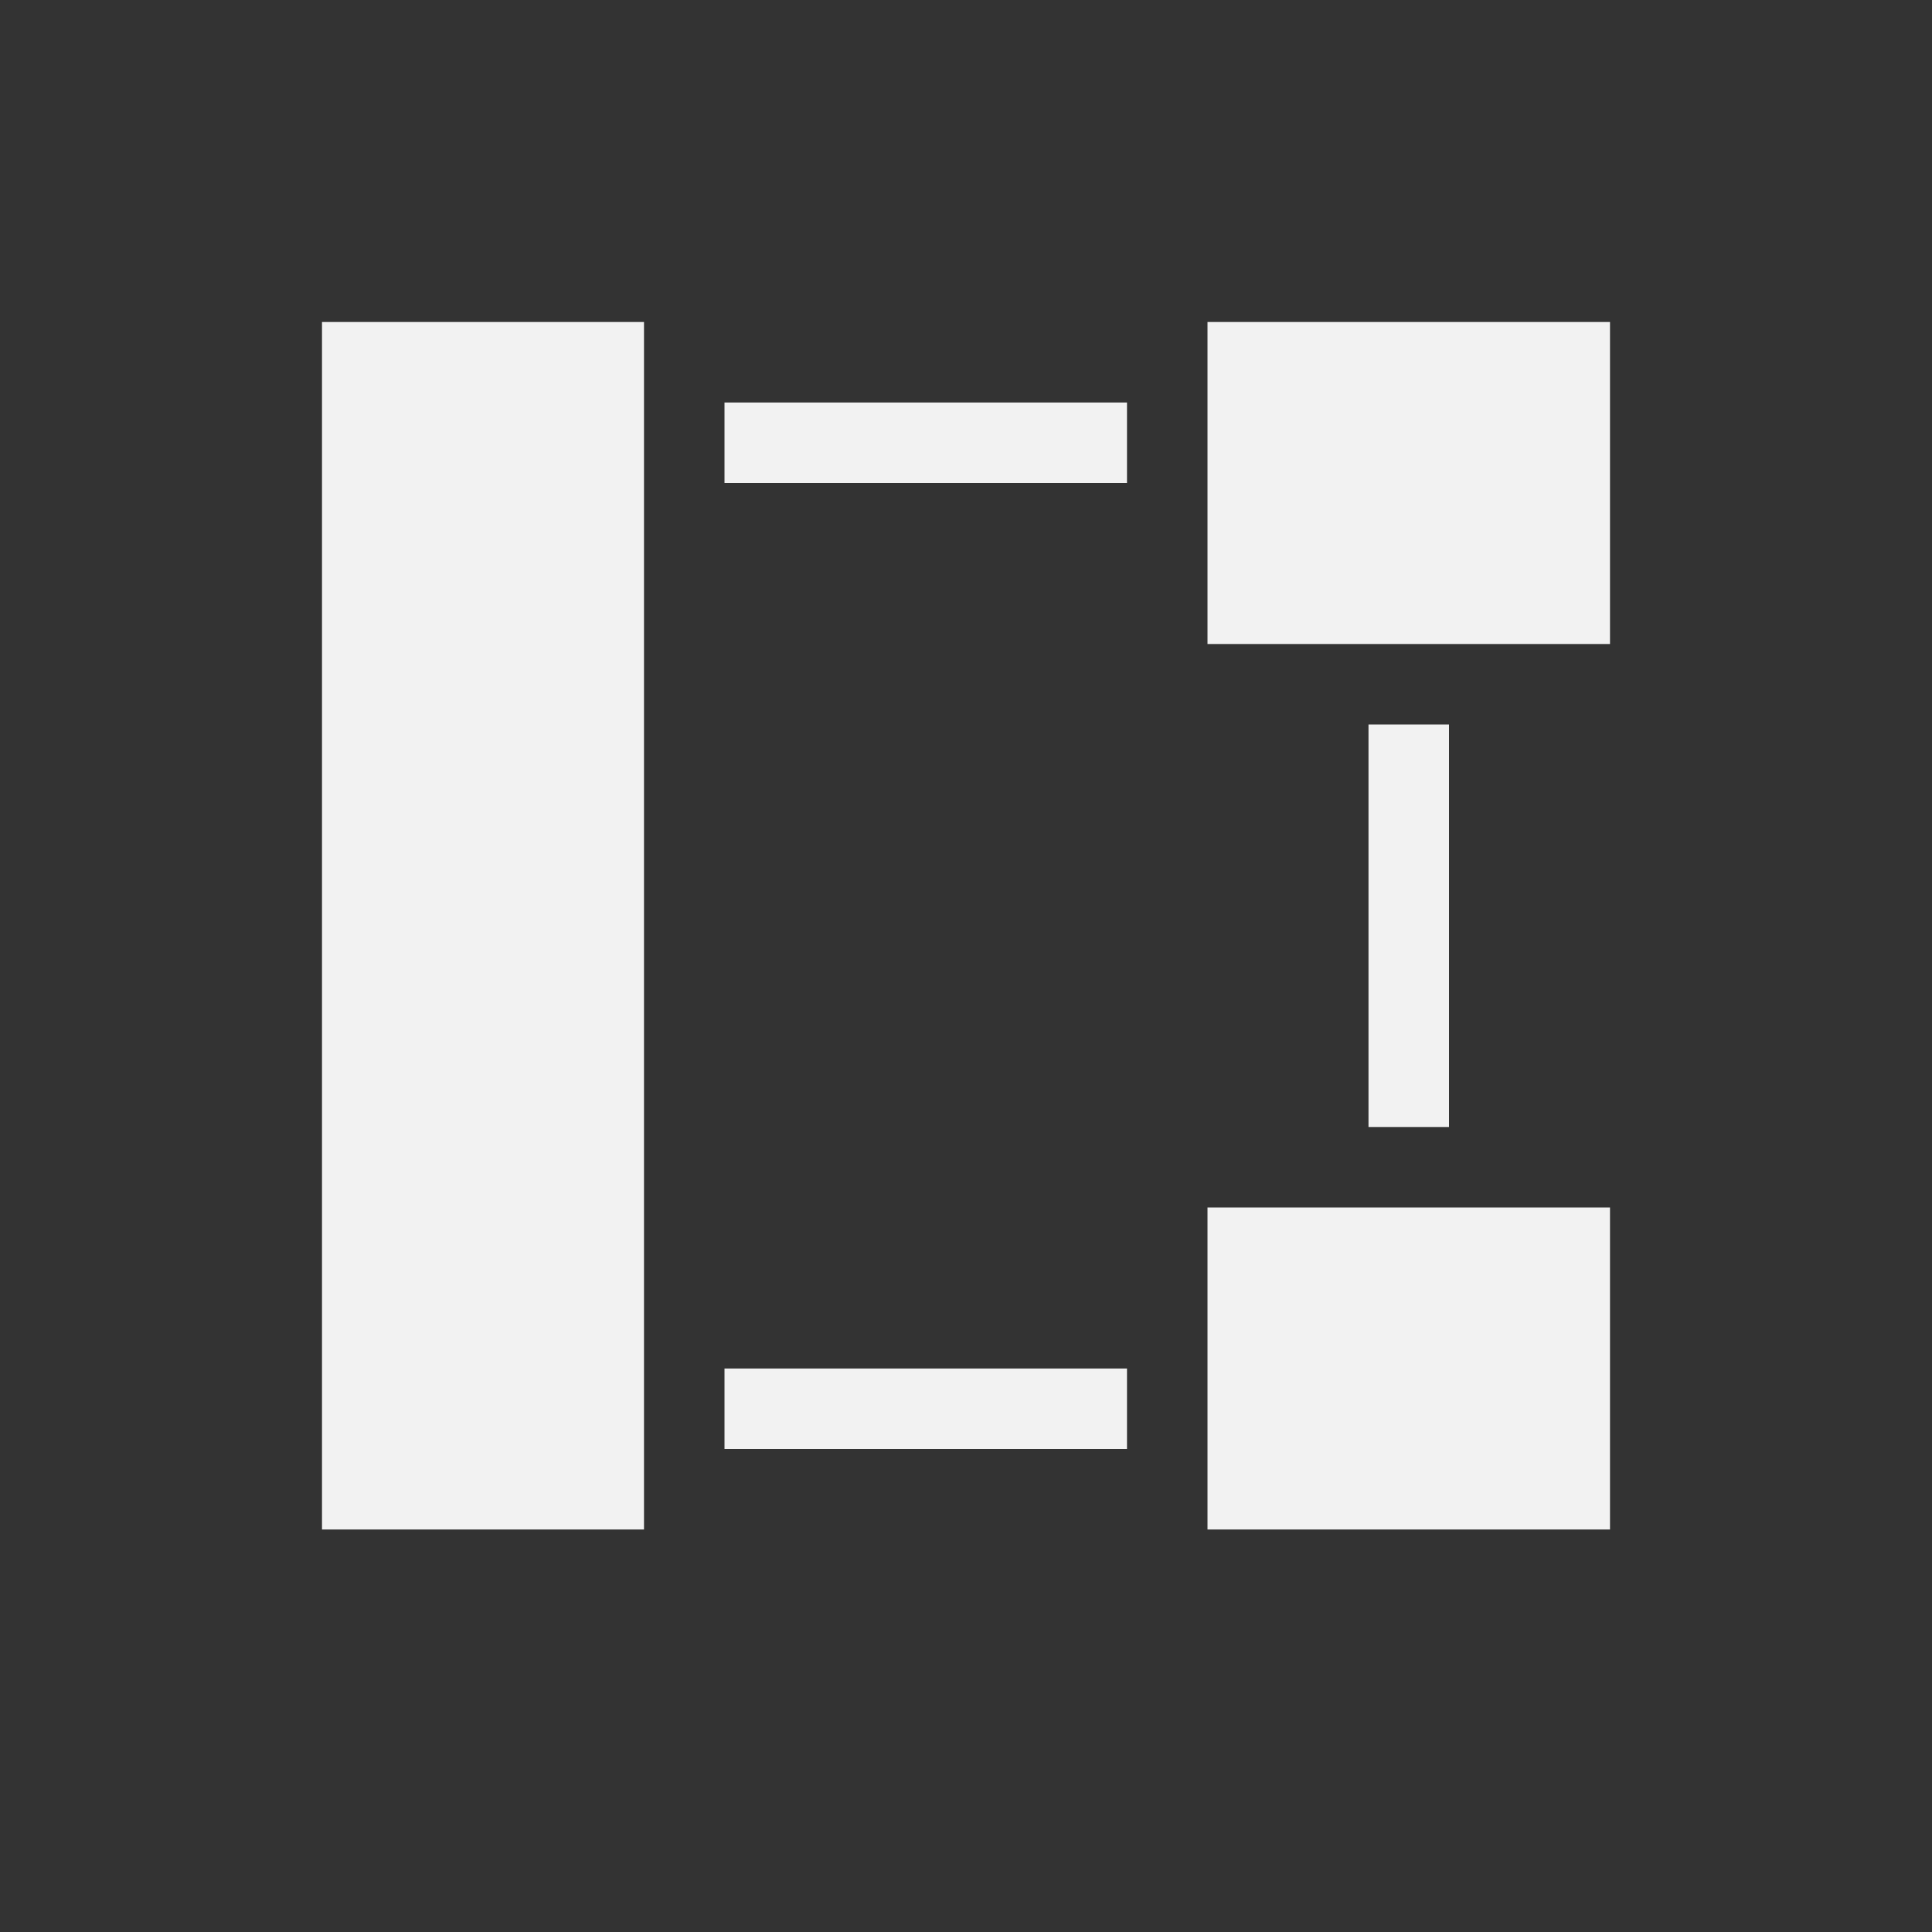 <?xml version="1.0" encoding="UTF-8" standalone="no"?>
<!-- Created with Inkscape (http://www.inkscape.org/) -->

<svg
   xmlns:dc="http://purl.org/dc/elements/1.1/"
   xmlns:cc="http://creativecommons.org/ns#"
   xmlns:rdf="http://www.w3.org/1999/02/22-rdf-syntax-ns#"
   xmlns:svg="http://www.w3.org/2000/svg"
   xmlns="http://www.w3.org/2000/svg"
   xmlns:sodipodi="http://sodipodi.sourceforge.net/DTD/sodipodi-0.dtd"
   xmlns:inkscape="http://www.inkscape.org/namespaces/inkscape"
   width="24"
   height="24"
   id="svg2"
   version="1.1"
   inkscape:version="0.91 r13725"
   viewBox="0 0 24 24"
   sodipodi:docname="distribute-unclump.svg">
  <rect x="0" y="0" width="24" height="24" fill="#333333" stroke="none"/>
  <defs
     id="defs4" />
  <sodipodi:namedview
     id="base"
     pagecolor="#ffffff"
     bordercolor="#666666"
     borderopacity="1.0"
     inkscape:pageopacity="0.0"
     inkscape:pageshadow="2"
     inkscape:zoom="33.683996"
     inkscape:cx="8.7758031"
     inkscape:cy="13.354899"
     inkscape:document-units="px"
     inkscape:current-layer="layer1"
     showgrid="true"
     inkscape:showpageshadow="false"
     borderlayer="true"
     inkscape:window-width="1920"
     inkscape:window-height="1016"
     inkscape:window-x="-4"
     inkscape:window-y="0"
     inkscape:window-maximized="1"
     units="px"
     fit-margin-top="0"
     fit-margin-left="0"
     fit-margin-right="0"
     fit-margin-bottom="0"
     inkscape:object-nodes="true"
     inkscape:snap-bbox="true">
    <sodipodi:guide
       position="4,20"
       orientation="16,0"
       id="guide4093" />
    <sodipodi:guide
       position="4,4"
       orientation="0,16"
       id="guide4095" />
    <sodipodi:guide
       position="20,4"
       orientation="-16,0"
       id="guide4097" />
    <sodipodi:guide
       position="20,20"
       orientation="0,-16"
       id="guide4099" />
    <inkscape:grid
       type="xygrid"
       id="grid4101"
       originx="1px"
       originy="1px" />
    <sodipodi:guide
       position="4,20"
       orientation="16,0"
       id="guide4123" />
    <sodipodi:guide
       position="4,4"
       orientation="0,2"
       id="guide4125" />
    <sodipodi:guide
       position="6,20"
       orientation="0,-2"
       id="guide4129" />
    <sodipodi:guide
       position="18,4"
       orientation="0,2"
       id="guide4133" />
    <sodipodi:guide
       position="20,4"
       orientation="-16,0"
       id="guide4135" />
    <sodipodi:guide
       position="20,20"
       orientation="0,-2"
       id="guide4137" />
  </sodipodi:namedview>
  <g
     inkscape:label="Capa 1"
     inkscape:groupmode="layer"
     id="layer1"
     transform="translate(1,-1029.362)">
    <g
       transform="translate(-378.857,489.286)"
       id="layer1-1"
       inkscape:label="Capa 1">
      <path
         id="rect3157"
         transform="translate(378.857,540.076)"
         d="m 14,4 0,4 5,0 0,-4 -5,0 z"
         style="fill:#f2f2f2;fill-opacity:1;stroke:none"
         inkscape:connector-curvature="0" />
      <path
         id="rect3159"
         transform="translate(378.857,540.076)"
         d="m 14,15 0,4 5,0 0,-4 -5,0 z"
         style="fill:#f2f2f2;fill-opacity:1;stroke:none"
         inkscape:connector-curvature="0" />
      <path
         id="rect3161"
         transform="translate(378.857,540.076)"
         d="M 3,4 3,19 7,19 7,18 7,5 7,4 3,4 Z"
         style="fill:#f2f2f2;fill-opacity:1;stroke:none"
         inkscape:connector-curvature="0" />
      <rect
         y="545.076"
         x="386.857"
         height="1"
         width="5"
         id="rect4076"
         style="fill:#f2f2f2;fill-opacity:1;stroke:none" />
      <rect
         transform="translate(378.857,540.076)"
         y="17"
         x="8"
         height="1"
         width="5"
         id="rect4078"
         style="fill:#f2f2f2;fill-opacity:1;stroke:none" />
      <rect
         transform="matrix(0,1,-1,0,0,0)"
         y="-395.857"
         x="549.076"
         height="1"
         width="5"
         id="rect4078-5"
         style="fill:#f2f2f2;fill-opacity:1;stroke:none" />
    </g>
  </g>
</svg>
